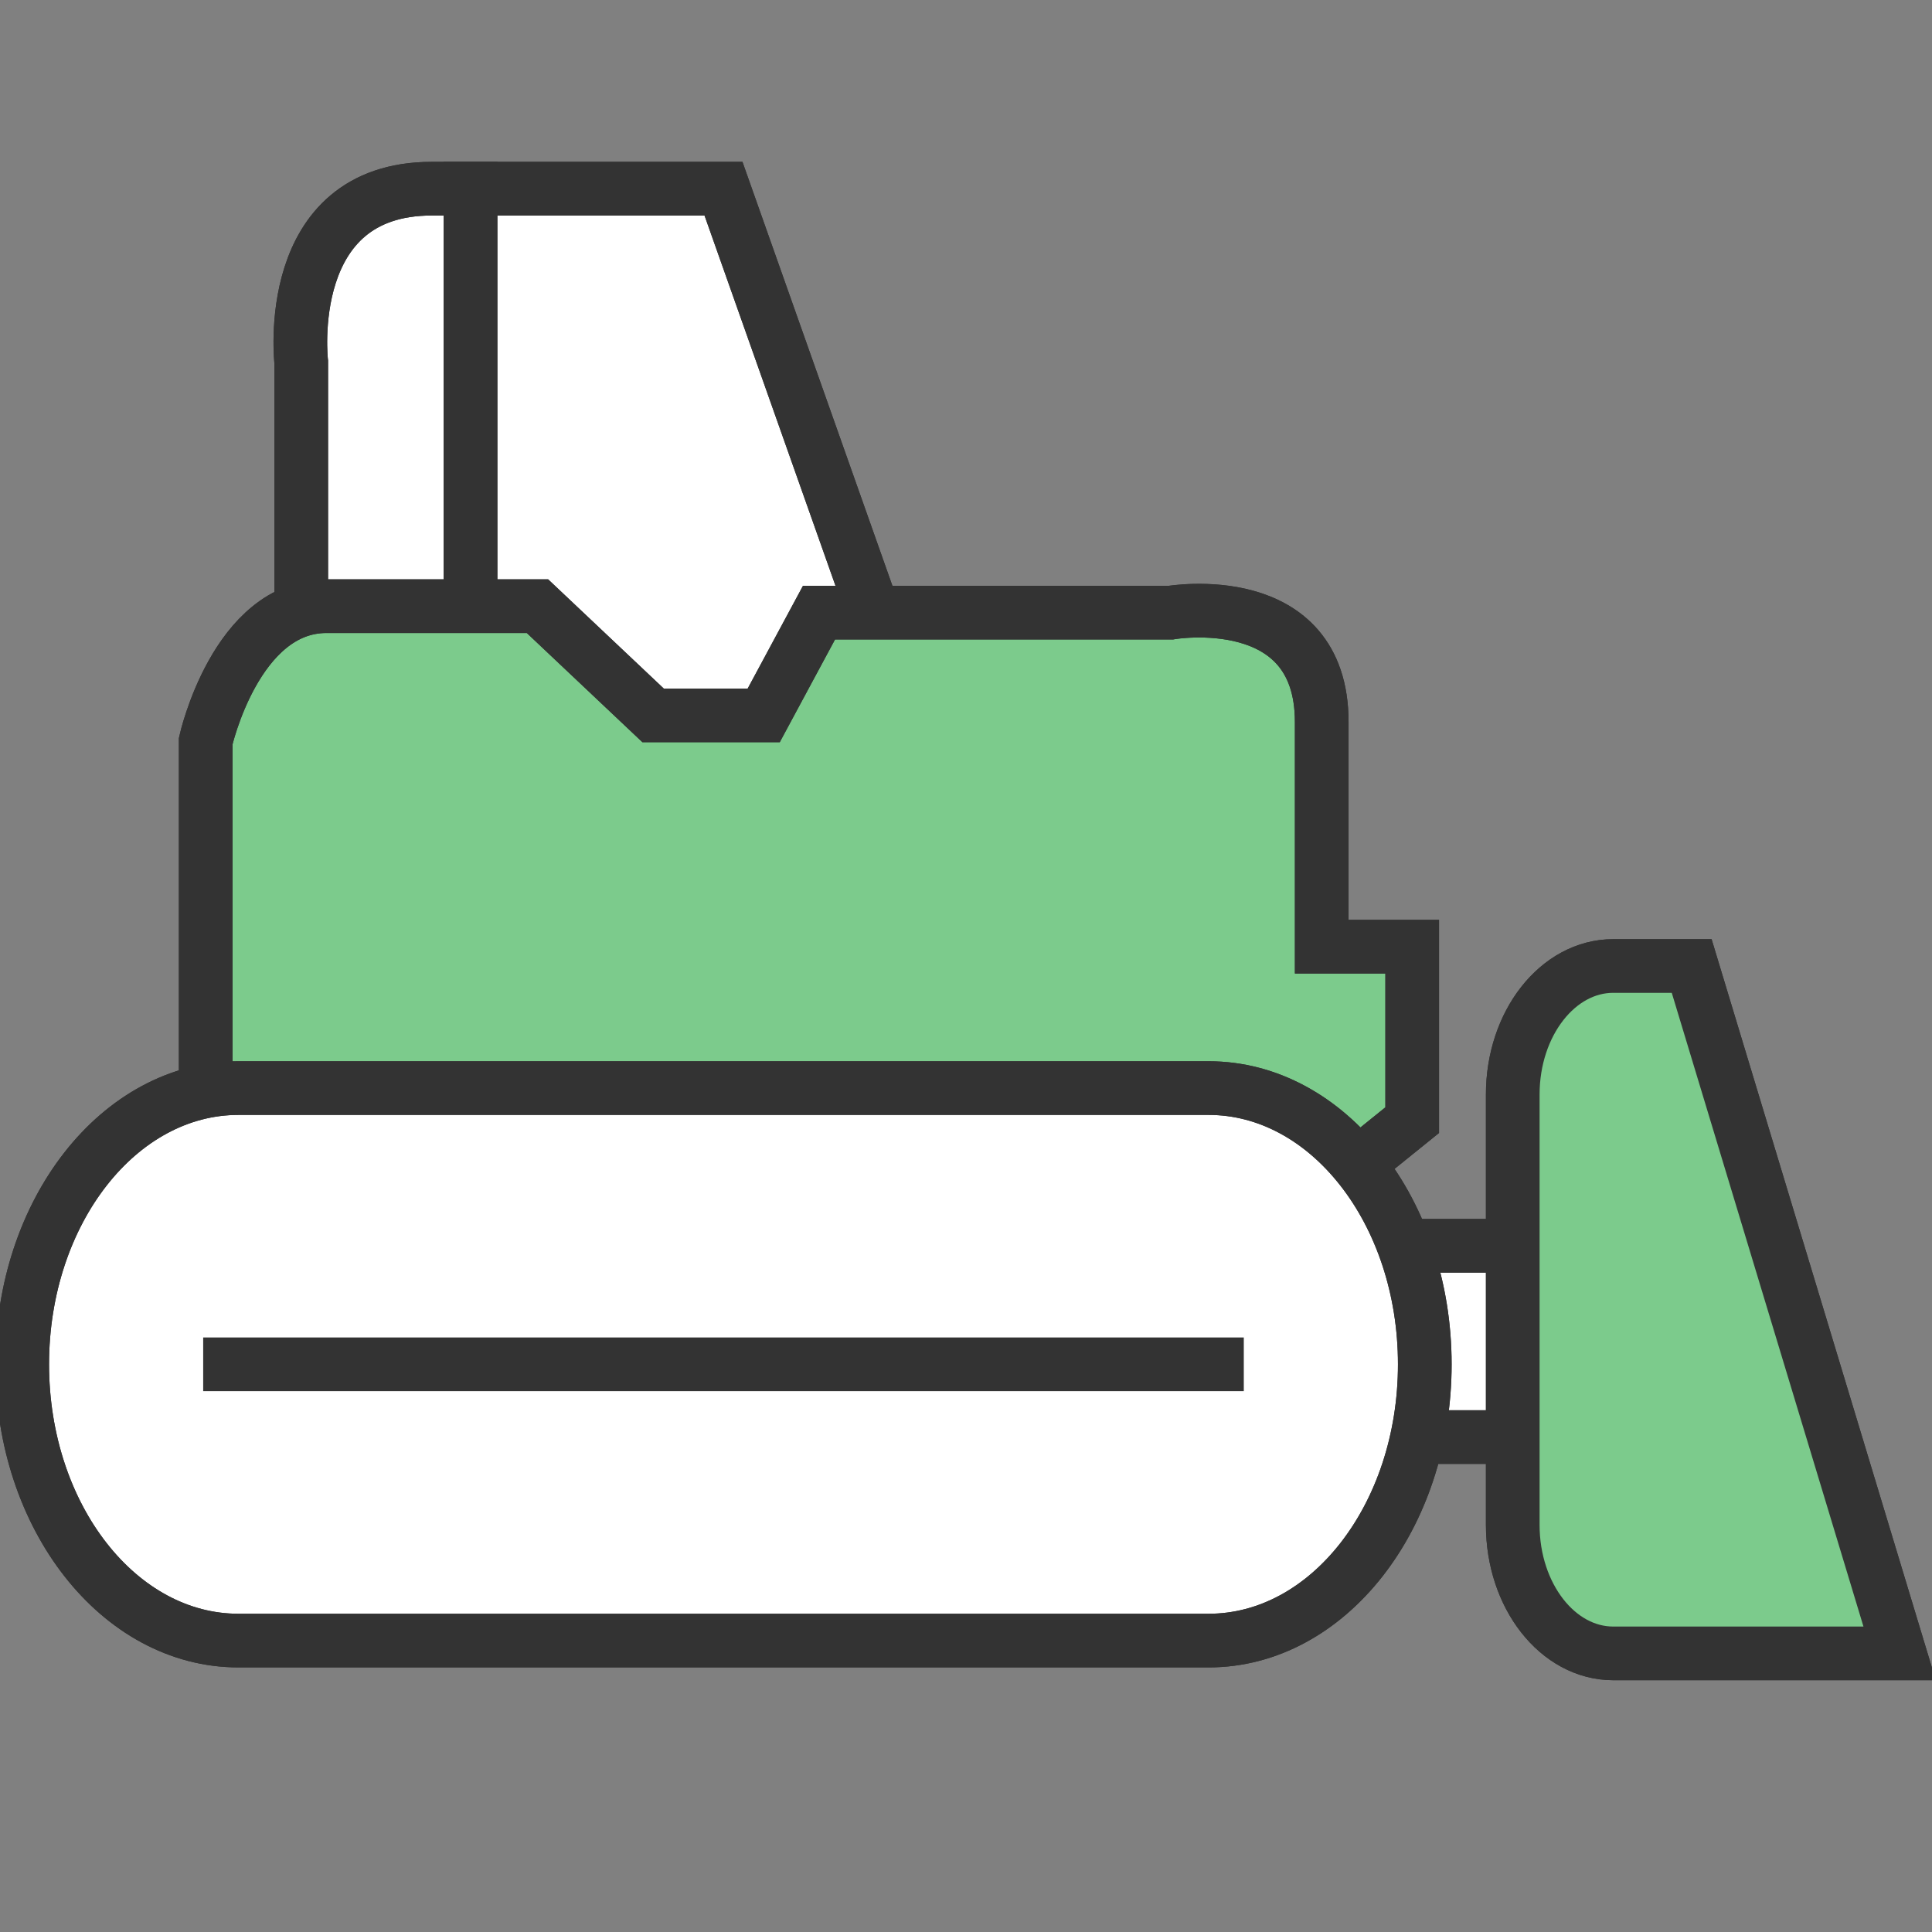 <svg xmlns="http://www.w3.org/2000/svg" xmlns:xlink="http://www.w3.org/1999/xlink" width="71.999" height="72" viewBox="0 0 71.999 72">
  <rect x="0" y="0" width="71.999" height="72" fill="#808080" stroke="none"/>
  <defs>
    <clipPath id="clip-path">
      <rect id="사각형_15398" data-name="사각형 15398" width="71.999" height="72" transform="translate(0 -5.975)" fill="none" stroke="#333" stroke-width="2"/>
    </clipPath>
  </defs>
  <g id="그룹_52314" data-name="그룹 52314" transform="translate(0 5.974)">
    <rect id="사각형_15396" data-name="사각형 15396" width="12.985" height="7.129" transform="translate(45.487 40.452)" fill="#fff" stroke="#333" stroke-width="2"/>
    <rect id="사각형_15397" data-name="사각형 15397" width="12.985" height="7.129" transform="translate(45.487 40.452)" fill="none" stroke="#333" stroke-width="2"/>
    <g id="그룹_52214" data-name="그룹 52214" transform="translate(0 0)">
      <g id="그룹_52213" data-name="그룹 52213" clip-path="url(#clip-path)">
        <path id="패스_87432" data-name="패스 87432" d="M88.879,35.481c-2.069,0-3.747,2.144-3.747,4.788V56.31c0,2.645,1.677,4.788,3.747,4.788h10.67L91.8,35.481Z" transform="translate(-28.757 -5.456)" fill="#fff" stroke="#333" stroke-width="2"/>
        <path id="패스_87433" data-name="패스 87433" d="M88.879,35.481c-2.069,0-3.747,2.144-3.747,4.788V56.31c0,2.645,1.677,4.788,3.747,4.788h10.67L91.8,35.481Z" transform="translate(-28.757 -5.456)" fill="#7ccb8c" stroke="#333" stroke-width="2"/>
        <path id="패스_87434" data-name="패스 87434" d="M21.806,1.25c-5.62,0-4.871,6.464-4.871,6.464V19.445L23.247,23.8V1.25Z" transform="translate(-5.709 -0.193)" fill="#fff" stroke="#333" stroke-width="2"/>
        <path id="패스_87435" data-name="패스 87435" d="M21.806,1.25c-5.62,0-4.871,6.464-4.871,6.464V19.445L23.247,23.8V1.25Z" transform="translate(-5.709 -0.193)" fill="none" stroke="#333" stroke-width="2"/>
        <path id="패스_87436" data-name="패스 87436" d="M42.09,18.727,35.908,1.25H26.482V23.8l5.491,3.787Z" transform="translate(-8.946 -0.193)" fill="#fff" stroke="#333" stroke-width="2"/>
        <path id="패스_87437" data-name="패스 87437" d="M42.09,18.727,35.908,1.25H26.482V23.8l5.491,3.787Z" transform="translate(-8.946 -0.193)" fill="none" stroke="#333" stroke-width="2"/>
        <path id="패스_87438" data-name="패스 87438" d="M11.576,41.664v-17s1.124-5.028,4.5-5.028H23.94l4.309,4.07h4.122l2.061-3.83H47.546s5.62-.958,5.62,4.07v8.38h3.372v6.464l-7.119,5.746Z" transform="translate(-3.91 -3.02)" fill="#7ccb8c" stroke="#333" stroke-width="2"/>
        <path id="패스_87439" data-name="패스 87439" d="M11.576,41.664v-17s1.124-5.028,4.5-5.028H23.94l4.309,4.07h4.122l2.061-3.83H47.546s5.62-.958,5.62,4.07v8.38h3.372v6.464l-7.119,5.746Z" transform="translate(-3.91 -3.02)" fill="none" stroke="#333" stroke-width="2"/>
        <path id="패스_87440" data-name="패스 87440" d="M53.519,51.152c0,5.685-3.606,10.295-8.056,10.295H9.306c-4.449,0-8.056-4.61-8.056-10.295S4.857,40.857,9.306,40.857H45.463c4.449,0,8.056,4.609,8.056,10.295" transform="translate(-0.422 -6.282)" fill="#fff" stroke="#333" stroke-width="2"/>
        <path id="패스_87441" data-name="패스 87441" d="M53.519,51.152c0,5.685-3.606,10.295-8.056,10.295H9.306c-4.449,0-8.056-4.61-8.056-10.295S4.857,40.857,9.306,40.857H45.463C49.912,40.857,53.519,45.466,53.519,51.152Z" transform="translate(-0.422 -6.282)" fill="none" stroke="#333" stroke-width="2"/>
        <line id="선_12282" data-name="선 12282" x2="38.78" transform="translate(7.572 44.869)" fill="none" stroke="#333" stroke-width="2"/>
      </g>
    </g>
  </g>
</svg>
